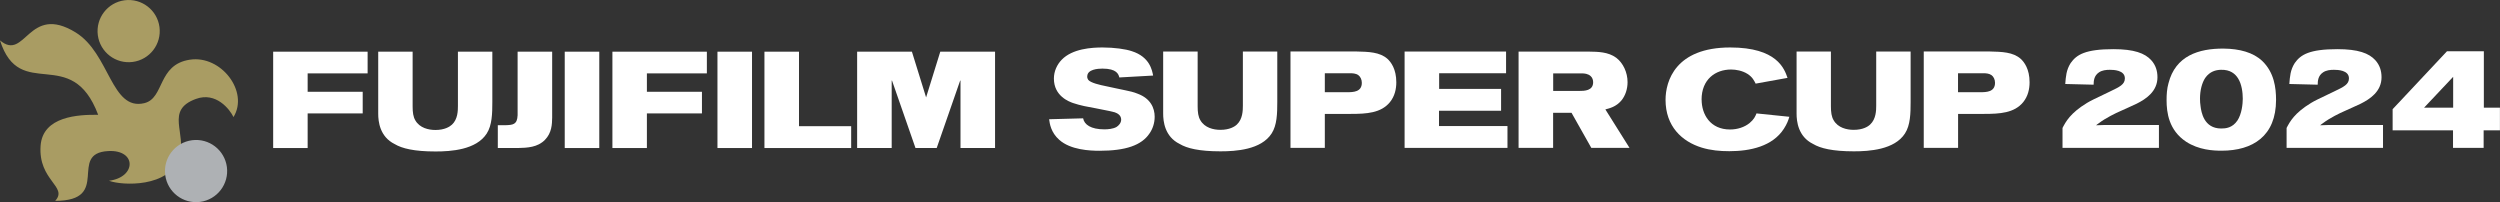 <?xml version="1.0" encoding="UTF-8"?><svg id="_レイヤー_2" xmlns="http://www.w3.org/2000/svg" viewBox="0 0 356.01 28.79"><rect x="0" y="0" width="356.01" height="28.79" fill="#333333" stroke="none"/><defs><style>.cls-1{fill:#fff;}.cls-2{fill:#a99c63;}.cls-3{fill:#aeb1b4;}</style></defs><g id="_レイヤー_1-2"><g><g><path class="cls-2" d="m22.71,3.85c.32,2.43-1.39,4.65-3.81,4.97-2.43.32-4.65-1.39-4.97-3.81-.32-2.43,1.39-4.65,3.81-4.97,2.43-.32,4.65,1.39,4.97,3.81"/><path class="cls-2" d="m27.04,8.5c-4.64.7-3.59,5.49-6.49,6.19-4.72,1.13-4.91-7.06-9.76-10.06C4,.44,3.64,8.83,0,5.75c2.83,8.91,10.17.45,13.98,10.6-2.8-.04-7.9.19-8.2,4.41-.35,4.97,3.95,5.81,2.08,7.84,8.13,0,1.72-6.79,7.57-7.09,4.05-.21,4,3.74.09,4.23,1.84.7,8.61,1.01,10.01-3.33,1.12-3.47-2.08-6.69,2.36-8.32,2.89-1.06,4.85,1.51,5.36,2.58,2.23-3.63-1.77-8.84-6.2-8.17"/><path class="cls-3" d="m32.31,23.78c.32,2.43-1.39,4.65-3.81,4.97-2.43.32-4.65-1.39-4.97-3.81-.32-2.43,1.39-4.65,3.81-4.97,2.43-.32,4.65,1.39,4.97,3.81"/></g><g><g><polygon class="cls-1" points="38.9 7.36 52.35 7.36 52.35 10.45 43.81 10.45 43.81 13.07 51.65 13.07 51.65 16.15 43.81 16.15 43.81 21.08 38.9 21.08 38.9 7.36"/><polygon class="cls-1" points="87.21 7.36 100.66 7.36 100.66 10.45 92.12 10.45 92.12 13.07 99.96 13.07 99.96 16.15 92.12 16.15 92.12 21.08 87.21 21.08 87.21 7.36"/><path class="cls-1" d="m53.86,7.36h4.9v7.79c0,.86.08,1.48.39,2,.62,1.07,1.87,1.36,2.86,1.36,1.28,0,2.02-.45,2.35-.76.84-.77.85-2.02.85-2.68v-7.71h4.9v7.19c0,1.61-.04,3.3-.8,4.47-1.5,2.33-5.11,2.55-7.29,2.55-3.05,0-4.78-.43-5.81-1.05-2.14-1.05-2.35-3.23-2.35-4.33V7.36Z"/><path class="cls-1" d="m73.71,7.36h4.92v9.41c-.02.89-.04,2.14-1.03,3.15-1.05,1.07-2.51,1.13-3.89,1.16h-2.82v-3.25h1.11c1.05-.04,1.65-.08,1.71-1.42V7.36Z"/><rect class="cls-1" x="80.42" y="7.36" width="4.92" height="13.72"/><rect class="cls-1" x="102.17" y="7.36" width="4.92" height="13.72"/><g><path class="cls-1" d="m108.87,7.36h4.91v10.61h7.43v3.11h-12.35V7.36Z"/><path class="cls-1" d="m130.37,21.08l-3.34-9.6h-.05v9.6h-4.92V7.36h7.8l2.02,6.51,2.02-6.51h7.8v13.72h-4.92v-9.6s-.05,0-.05,0l-3.34,9.6h-3.03Z"/></g></g><g><path class="cls-1" d="m154.82,10.88c0,.2.06.37.15.49.33.43,1.71.74,2.47.89.93.22,1.89.39,2.82.6.6.12,1.18.25,1.76.49,1.83.68,2.41,2.04,2.41,3.28,0,.92-.3,1.75-.72,2.35-1.14,1.73-3.45,2.49-7.14,2.49-1.38,0-4.12-.12-5.73-1.56-1.19-1.05-1.36-2.31-1.44-2.93l4.84-.13c.17.89,1.09,1.57,3.03,1.57.5,0,1.22-.06,1.71-.33.33-.2.68-.58.68-1.05,0-.64-.53-.91-.92-1.05-.6-.19-3.69-.74-4.37-.89-.54-.12-1.04-.25-1.57-.43-.53-.19-2.72-.97-2.72-3.48,0-1.03.43-1.98,1.11-2.68,1.53-1.59,4.3-1.75,5.81-1.75,1.67,0,3.32.23,4.18.53,2.56.81,2.89,2.74,3.03,3.47l-4.81.27c-.12-.45-.35-1.26-2.41-1.26-.64,0-2.16.1-2.16,1.11"/><path class="cls-1" d="m165.65,7.34h4.9v7.79c0,.85.08,1.48.39,2,.62,1.07,1.86,1.36,2.85,1.36,1.28,0,2.02-.44,2.35-.76.83-.78.85-2.02.85-2.68v-7.71h4.9v7.19c0,1.62-.04,3.3-.8,4.47-1.49,2.33-5.11,2.55-7.29,2.55-3.05,0-4.78-.43-5.81-1.05-2.14-1.05-2.35-3.23-2.35-4.33V7.34Z"/><path class="cls-1" d="m188.66,10.43h3.58c.39,0,.84.02,1.19.27.29.21.5.62.5,1.09,0,1.32-1.24,1.34-2.08,1.34h-3.19v-2.7Zm-4.9,10.63h4.9v-4.84h3.71c2.23,0,4.29-.12,5.56-1.67.7-.86.91-1.9.91-2.83,0-1.89-.76-2.88-1.26-3.34-1.09-.97-2.68-1.01-4.43-1.05h-9.38v13.74Z"/><polygon class="cls-1" points="214.47 7.34 214.47 10.43 204.94 10.43 204.94 12.66 213.76 12.66 213.76 15.77 204.92 15.77 204.92 17.95 214.67 17.95 214.67 21.06 200.02 21.06 200.02 7.34 214.47 7.34"/><path class="cls-1" d="m221.17,10.45h4.08c.37,0,.88.04,1.27.39.25.23.35.56.35.87,0,1.22-1.24,1.24-2,1.24h-3.69v-2.51Zm-4.92,10.61h4.92v-5h2.62l2.82,5h5.44l-3.44-5.48c.58-.16,1.51-.35,2.29-1.28.56-.68.87-1.63.87-2.6,0-1.38-.62-2.72-1.62-3.48-1.14-.84-2.62-.85-3.82-.87h-10.08v13.72Z"/><path class="cls-1" d="m242.32,14.2c0,2.08,1.22,4.24,4.04,4.24,1.07,0,2.06-.33,2.78-.91.64-.53.83-.97.99-1.38l4.68.48c-.15.51-.33,1.01-.78,1.71-1.61,2.49-4.76,3.19-7.77,3.19-1.34,0-2.66-.12-3.93-.51-2.82-.87-5.15-3.03-5.15-6.8,0-2.66,1.4-7.46,9.21-7.46,6.66,0,7.71,3.03,8.16,4.33l-4.54.82c-.2-.39-.43-.92-1.15-1.38-.74-.47-1.65-.63-2.35-.63-2.21,0-4.2,1.38-4.2,4.3"/><path class="cls-1" d="m255.83,7.34h4.9v7.79c0,.85.08,1.48.39,2,.62,1.07,1.86,1.36,2.85,1.36,1.29,0,2.02-.44,2.35-.76.84-.78.86-2.02.86-2.68v-7.71h4.9v7.19c0,1.62-.04,3.3-.8,4.47-1.49,2.33-5.11,2.55-7.28,2.55-3.05,0-4.78-.43-5.81-1.05-2.14-1.05-2.35-3.23-2.35-4.33V7.34Z"/><path class="cls-1" d="m278.84,10.43h3.57c.39,0,.83.02,1.19.27.29.21.5.62.5,1.09,0,1.32-1.24,1.34-2.08,1.34h-3.19v-2.7Zm-4.9,10.63h4.9v-4.84h3.71c2.23,0,4.29-.12,5.56-1.67.7-.86.91-1.9.91-2.83,0-1.89-.76-2.88-1.26-3.34-1.09-.97-2.68-1.01-4.43-1.05h-9.38v13.74Z"/></g><path class="cls-1" d="m307.45,21.06h-13.74v-2.84c.47-.9,1.11-2.12,3.5-3.57.54-.32.81-.45,3.28-1.63,1.36-.65,2.1-1,2.1-1.86,0-1.18-1.61-1.22-2.14-1.22s-1.09.06-1.54.36c-.74.49-.76,1.25-.77,1.76l-4.04-.1c.08-1.04.14-2,.77-2.98.84-1.2,2.1-1.98,6.09-1.98,2.93,0,4.49.57,5.4,1.59.62.69.87,1.51.87,2.41,0,2.02-1.63,3.1-2.97,3.77-.78.39-1.6.71-2.37,1.08-.51.22-2,.92-3.03,1.71-.13.08-.25.18-.37.28.19-.02.38-.02.58-.02.21-.02.41-.02.62-.02h7.75v3.24Z"/><path class="cls-1" d="m316.27,9.94c1.32-.04,2.04.57,2.45,1.24.51.81.66,1.98.66,2.88,0,.73-.14,2.16-.76,3.1-.72,1.06-1.67,1.14-2.31,1.14-2.49,0-2.84-2.37-2.94-3.16-.06-.37-.08-.73-.08-1.1,0-1.16.27-2.22.74-2.94.66-.94,1.53-1.14,2.23-1.16m.37-3.02c-3.52-.02-6.84,1.02-7.83,4.94-.22.77-.27,1.59-.27,2.4,0,1.76.31,4.28,2.78,5.92,1.81,1.18,3.85,1.28,5.06,1.28,4.43,0,7.75-2.08,7.75-7.24,0-1.73-.27-3.92-1.98-5.55-1.28-1.2-3.2-1.73-5.5-1.75"/><path class="cls-1" d="m339.36,21.06h-13.74v-2.84c.47-.9,1.11-2.12,3.5-3.57.54-.32.81-.45,3.28-1.63,1.36-.65,2.1-1,2.1-1.86,0-1.18-1.61-1.22-2.14-1.22s-1.09.06-1.54.36c-.74.49-.76,1.25-.77,1.76l-4.04-.1c.08-1.04.14-2,.77-2.98.84-1.2,2.1-1.98,6.09-1.98,2.93,0,4.49.57,5.4,1.59.62.69.87,1.51.87,2.41,0,2.02-1.63,3.1-2.97,3.77-.78.39-1.6.71-2.37,1.08-.51.22-2,.92-3.03,1.71-.13.08-.25.18-.37.28.19-.02.38-.02.58-.02.21-.02.41-.02.62-.02h7.75v3.24Z"/><path class="cls-1" d="m349.34,15.33h-4.14l4.14-4.39v4.39Zm-8.62.22v3.01h8.6v2.5h4.36v-2.5h2.32v-3.23h-2.29V7.3h-5.25l-7.75,8.26Z"/></g></g></g></svg>